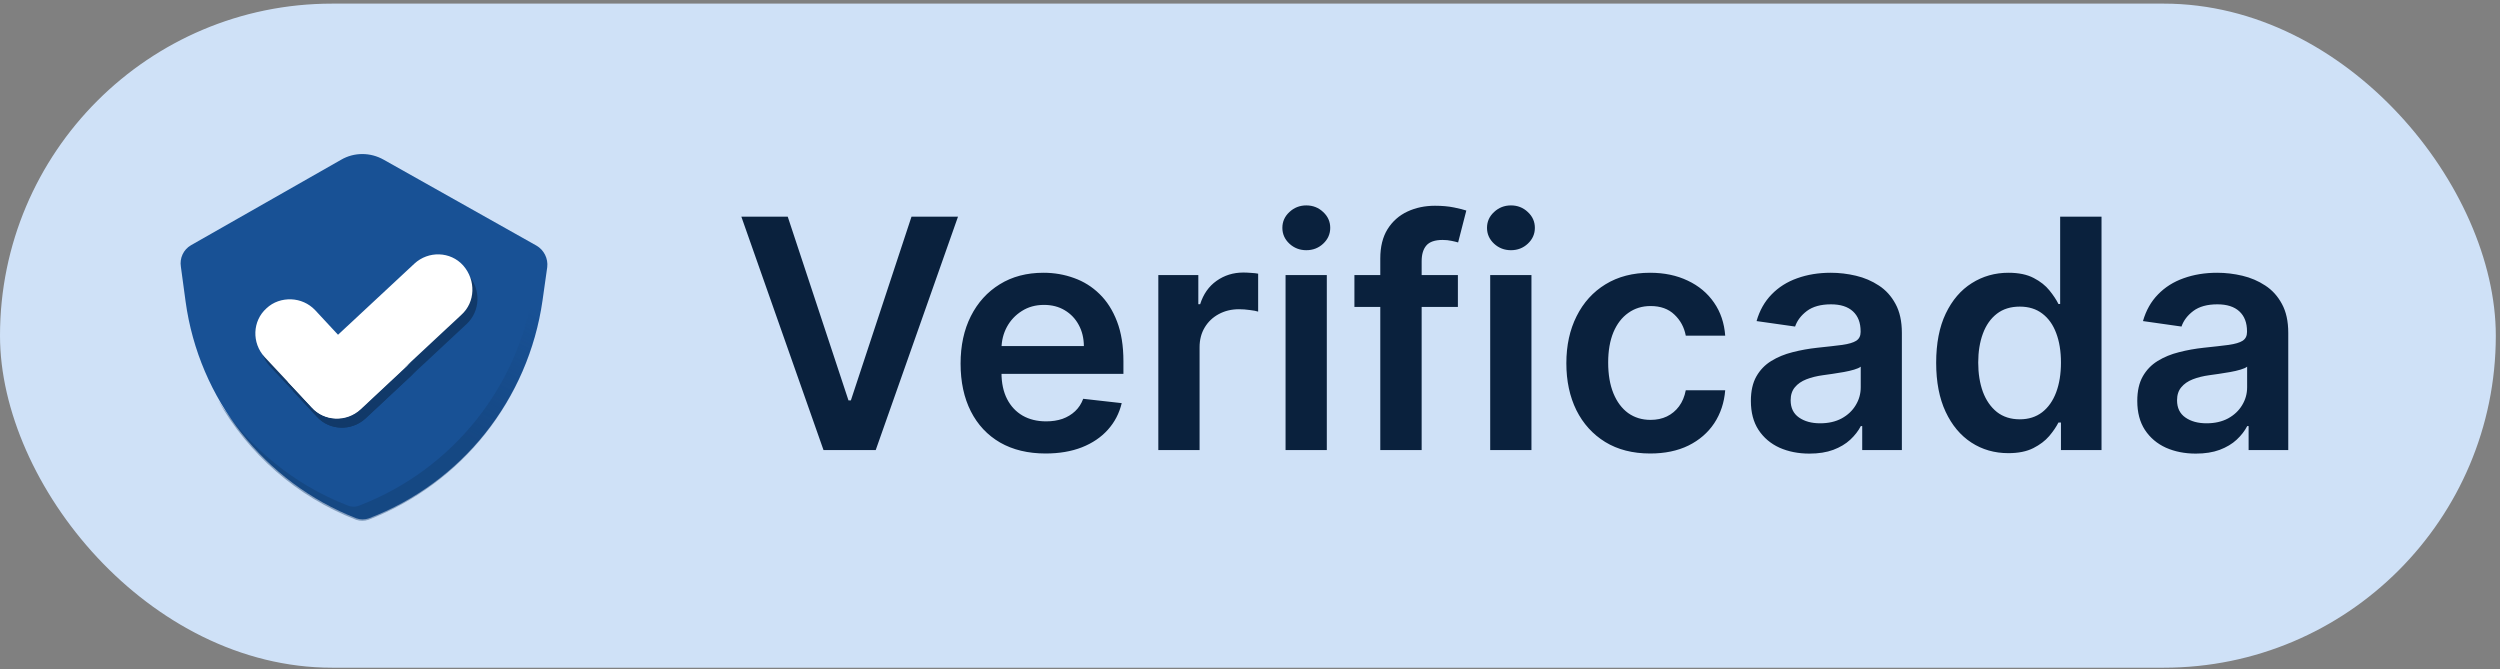 <svg width="437" height="117" viewBox="0 0 437 117" fill="none" xmlns="http://www.w3.org/2000/svg">
<rect x="0" y="0" width="437" height="117" fill="#808080" stroke="none"/>
<rect y="0.634" width="436.268" height="116.081" rx="58.04" fill="#CFE1F7"/>
<path d="M33.387 42.865L59.632 27.92C61.903 26.596 64.742 26.596 67.076 27.92L93.763 42.928C95.087 43.685 95.844 45.198 95.655 46.712L94.835 52.513C92.374 69.791 80.766 84.358 64.49 90.6C63.796 90.853 62.975 90.853 62.282 90.6C46.194 84.294 34.775 69.791 32.441 52.702L31.621 46.649C31.368 45.135 32.062 43.622 33.387 42.865Z" fill="#185195"/>
<path d="M81.527 56.675L63.863 73.133C61.402 75.403 57.554 75.277 55.346 72.818L51.182 68.341L73.326 47.721C75.786 45.45 79.635 45.577 81.843 48.036C84.114 50.558 83.988 54.405 81.527 56.675Z" fill="#113969"/>
<path d="M72.757 64.873L63.925 73.133C61.464 75.403 57.616 75.277 55.408 72.818L47.143 63.99C44.872 61.531 44.998 57.684 47.459 55.477C48.657 54.342 50.234 53.837 51.812 53.901C53.326 53.964 54.84 54.594 55.975 55.792L60.076 60.206L64.24 64.683C66.448 67.08 70.296 67.206 72.757 64.873Z" fill="#113969"/>
<path opacity="0.4" d="M95.593 46.901L94.773 52.703C92.312 69.98 80.704 84.547 64.427 90.853C63.733 91.105 62.913 91.105 62.219 90.853C51.873 86.817 43.419 79.376 38.12 69.98C43.482 78.178 51.305 84.673 60.705 88.33C61.399 88.646 62.219 88.646 62.913 88.33C79.19 82.025 90.798 67.458 93.258 50.243L94.079 44.442C94.142 44.063 94.142 43.748 94.079 43.37C95.214 44.127 95.782 45.514 95.593 46.901Z" fill="url(#paint0_linear_98_4241)"/>
<path d="M80.641 55.035L62.976 71.494C60.516 73.764 56.668 73.638 54.459 71.178L50.296 66.701L72.44 46.081C74.9 43.811 78.748 43.937 80.957 46.396C83.228 48.982 83.102 52.828 80.641 55.035Z" fill="white"/>
<path d="M71.871 63.296L63.038 71.556C60.578 73.826 56.73 73.7 54.521 71.241L46.257 62.413C43.986 59.954 44.112 56.107 46.572 53.9C47.771 52.765 49.348 52.261 50.925 52.324C52.44 52.387 53.954 53.017 55.089 54.215L59.19 58.629L63.354 63.107C65.562 65.44 69.41 65.629 71.871 63.296Z" fill="white"/>
<path d="M137.697 37.878L148.314 69.989H148.732L159.329 37.878H167.457L153.075 78.674H143.951L129.589 37.878H137.697ZM182.77 79.271C179.702 79.271 177.053 78.634 174.822 77.359C172.604 76.071 170.898 74.252 169.703 71.901C168.507 69.537 167.91 66.755 167.91 63.555C167.91 60.407 168.507 57.645 169.703 55.268C170.911 52.878 172.598 51.019 174.762 49.691C176.927 48.349 179.47 47.679 182.391 47.679C184.277 47.679 186.057 47.984 187.73 48.595C189.416 49.193 190.904 50.122 192.192 51.384C193.493 52.645 194.516 54.252 195.26 56.204C196.003 58.143 196.375 60.454 196.375 63.136V65.347H171.296V60.487H189.463C189.45 59.106 189.151 57.878 188.566 56.802C187.982 55.713 187.165 54.856 186.116 54.232C185.081 53.608 183.872 53.296 182.491 53.296C181.017 53.296 179.722 53.655 178.607 54.372C177.491 55.076 176.621 56.005 175.997 57.16C175.386 58.303 175.074 59.557 175.061 60.925V65.168C175.061 66.948 175.386 68.475 176.037 69.75C176.688 71.011 177.597 71.981 178.766 72.658C179.935 73.322 181.302 73.654 182.869 73.654C183.919 73.654 184.868 73.508 185.718 73.216C186.568 72.91 187.305 72.466 187.929 71.881C188.553 71.297 189.025 70.573 189.343 69.71L196.076 70.467C195.651 72.246 194.841 73.8 193.646 75.128C192.464 76.443 190.95 77.465 189.104 78.196C187.258 78.913 185.147 79.271 182.77 79.271ZM202.475 78.674V48.077H209.467V53.177H209.786C210.344 51.41 211.3 50.049 212.654 49.093C214.022 48.124 215.583 47.639 217.336 47.639C217.734 47.639 218.179 47.659 218.67 47.699C219.175 47.725 219.593 47.772 219.925 47.838V54.471C219.62 54.365 219.135 54.272 218.471 54.193C217.82 54.099 217.189 54.053 216.579 54.053C215.264 54.053 214.082 54.339 213.033 54.91C211.997 55.467 211.18 56.244 210.583 57.24C209.985 58.236 209.686 59.385 209.686 60.686V78.674H202.475ZM224.716 78.674V48.077H231.927V78.674H224.716ZM228.341 43.735C227.199 43.735 226.216 43.356 225.393 42.599C224.57 41.829 224.158 40.906 224.158 39.83C224.158 38.741 224.57 37.819 225.393 37.062C226.216 36.291 227.199 35.906 228.341 35.906C229.497 35.906 230.479 36.291 231.289 37.062C232.113 37.819 232.524 38.741 232.524 39.83C232.524 40.906 232.113 41.829 231.289 42.599C230.479 43.356 229.497 43.735 228.341 43.735ZM254.839 48.077V53.655H236.752V48.077H254.839ZM241.274 78.674V45.189C241.274 43.13 241.699 41.417 242.549 40.05C243.412 38.682 244.567 37.659 246.015 36.982C247.462 36.305 249.069 35.966 250.836 35.966C252.084 35.966 253.193 36.066 254.162 36.265C255.132 36.464 255.849 36.643 256.313 36.803L254.879 42.38C254.574 42.287 254.189 42.194 253.724 42.101C253.259 41.995 252.741 41.942 252.17 41.942C250.829 41.942 249.879 42.267 249.322 42.918C248.777 43.555 248.505 44.472 248.505 45.667V78.674H241.274ZM260.487 78.674V48.077H267.698V78.674H260.487ZM264.112 43.735C262.97 43.735 261.987 43.356 261.164 42.599C260.341 41.829 259.929 40.906 259.929 39.83C259.929 38.741 260.341 37.819 261.164 37.062C261.987 36.291 262.97 35.906 264.112 35.906C265.267 35.906 266.25 36.291 267.06 37.062C267.883 37.819 268.295 38.741 268.295 39.83C268.295 40.906 267.883 41.829 267.06 42.599C266.25 43.356 265.267 43.735 264.112 43.735ZM288.459 79.271C285.405 79.271 282.782 78.601 280.591 77.26C278.413 75.918 276.733 74.066 275.551 71.702C274.382 69.325 273.798 66.589 273.798 63.495C273.798 60.388 274.396 57.645 275.591 55.268C276.786 52.878 278.472 51.019 280.65 49.691C282.842 48.349 285.431 47.679 288.419 47.679C290.902 47.679 293.1 48.137 295.012 49.053C296.938 49.956 298.472 51.238 299.614 52.898C300.756 54.544 301.407 56.47 301.566 58.674H294.674C294.395 57.2 293.731 55.972 292.682 54.989C291.646 53.993 290.258 53.495 288.519 53.495C287.045 53.495 285.75 53.894 284.634 54.691C283.519 55.474 282.649 56.603 282.025 58.077C281.414 59.551 281.109 61.317 281.109 63.376C281.109 65.46 281.414 67.253 282.025 68.754C282.636 70.241 283.492 71.39 284.594 72.2C285.71 72.997 287.018 73.395 288.519 73.395C289.581 73.395 290.531 73.196 291.367 72.797C292.217 72.386 292.928 71.795 293.499 71.025C294.07 70.254 294.461 69.318 294.674 68.216H301.566C301.393 70.381 300.756 72.299 299.654 73.973C298.552 75.633 297.051 76.934 295.152 77.877C293.253 78.807 291.022 79.271 288.459 79.271ZM316.292 79.291C314.353 79.291 312.607 78.946 311.053 78.255C309.512 77.552 308.291 76.516 307.388 75.148C306.498 73.78 306.053 72.094 306.053 70.088C306.053 68.362 306.372 66.934 307.009 65.806C307.647 64.677 308.516 63.774 309.619 63.097C310.721 62.419 311.962 61.908 313.344 61.563C314.738 61.204 316.179 60.945 317.666 60.786C319.459 60.6 320.913 60.434 322.029 60.288C323.144 60.129 323.954 59.889 324.459 59.571C324.977 59.239 325.236 58.728 325.236 58.037V57.917C325.236 56.417 324.791 55.255 323.901 54.431C323.011 53.608 321.73 53.197 320.057 53.197C318.29 53.197 316.889 53.582 315.853 54.352C314.831 55.122 314.14 56.032 313.782 57.081L307.049 56.125C307.58 54.266 308.457 52.712 309.678 51.464C310.9 50.202 312.394 49.259 314.16 48.635C315.927 47.998 317.879 47.679 320.017 47.679C321.491 47.679 322.958 47.851 324.419 48.197C325.88 48.542 327.214 49.113 328.423 49.91C329.631 50.693 330.601 51.762 331.331 53.117C332.075 54.471 332.447 56.164 332.447 58.196V78.674H325.515V74.471H325.275C324.837 75.321 324.22 76.118 323.423 76.861C322.639 77.591 321.65 78.183 320.455 78.634C319.273 79.072 317.885 79.291 316.292 79.291ZM318.164 73.993C319.612 73.993 320.867 73.707 321.929 73.136C322.991 72.552 323.808 71.782 324.379 70.826C324.963 69.869 325.256 68.827 325.256 67.698V64.093C325.03 64.278 324.645 64.451 324.1 64.611C323.569 64.77 322.971 64.909 322.307 65.029C321.643 65.148 320.986 65.255 320.335 65.347C319.685 65.441 319.12 65.52 318.642 65.587C317.567 65.733 316.604 65.972 315.754 66.304C314.904 66.636 314.233 67.1 313.742 67.698C313.251 68.282 313.005 69.039 313.005 69.969C313.005 71.297 313.49 72.299 314.459 72.977C315.429 73.654 316.664 73.993 318.164 73.993ZM351.052 79.212C348.648 79.212 346.497 78.594 344.598 77.359C342.699 76.124 341.198 74.331 340.096 71.981C338.994 69.63 338.442 66.775 338.442 63.415C338.442 60.016 339 57.147 340.116 54.81C341.244 52.459 342.765 50.687 344.677 49.491C346.59 48.283 348.721 47.679 351.072 47.679C352.864 47.679 354.338 47.984 355.494 48.595C356.649 49.193 357.565 49.916 358.243 50.766C358.92 51.603 359.444 52.393 359.816 53.137H360.115V37.878H367.346V78.674H360.255V73.853H359.816C359.444 74.597 358.907 75.387 358.203 76.224C357.499 77.047 356.569 77.751 355.414 78.335C354.259 78.919 352.805 79.212 351.052 79.212ZM353.064 73.296C354.591 73.296 355.892 72.884 356.968 72.061C358.043 71.224 358.86 70.062 359.418 68.575C359.976 67.087 360.255 65.354 360.255 63.376C360.255 61.397 359.976 59.677 359.418 58.216C358.873 56.755 358.063 55.62 356.988 54.81C355.925 54 354.617 53.595 353.064 53.595C351.457 53.595 350.115 54.013 349.04 54.85C347.964 55.687 347.154 56.842 346.61 58.316C346.065 59.79 345.793 61.477 345.793 63.376C345.793 65.288 346.065 66.994 346.61 68.495C347.167 69.982 347.984 71.157 349.06 72.021C350.149 72.871 351.483 73.296 353.064 73.296ZM383.834 79.291C381.896 79.291 380.149 78.946 378.596 78.255C377.055 77.552 375.833 76.516 374.93 75.148C374.041 73.78 373.596 72.094 373.596 70.088C373.596 68.362 373.914 66.934 374.552 65.806C375.189 64.677 376.059 63.774 377.161 63.097C378.264 62.419 379.505 61.908 380.886 61.563C382.281 61.204 383.722 60.945 385.209 60.786C387.002 60.6 388.456 60.434 389.571 60.288C390.687 60.129 391.497 59.889 392.002 59.571C392.519 59.239 392.778 58.728 392.778 58.037V57.917C392.778 56.417 392.334 55.255 391.444 54.431C390.554 53.608 389.273 53.197 387.599 53.197C385.833 53.197 384.432 53.582 383.396 54.352C382.374 55.122 381.683 56.032 381.325 57.081L374.592 56.125C375.123 54.266 375.999 52.712 377.221 51.464C378.443 50.202 379.937 49.259 381.703 48.635C383.469 47.998 385.421 47.679 387.559 47.679C389.034 47.679 390.501 47.851 391.962 48.197C393.423 48.542 394.757 49.113 395.966 49.91C397.174 50.693 398.143 51.762 398.874 53.117C399.618 54.471 399.989 56.164 399.989 58.196V78.674H393.057V74.471H392.818C392.38 75.321 391.763 76.118 390.966 76.861C390.182 77.591 389.193 78.183 387.998 78.634C386.816 79.072 385.428 79.291 383.834 79.291ZM385.707 73.993C387.154 73.993 388.409 73.707 389.472 73.136C390.534 72.552 391.351 71.782 391.922 70.826C392.506 69.869 392.798 68.827 392.798 67.698V64.093C392.573 64.278 392.187 64.451 391.643 64.611C391.112 64.77 390.514 64.909 389.85 65.029C389.186 65.148 388.529 65.255 387.878 65.347C387.227 65.441 386.663 65.52 386.185 65.587C385.109 65.733 384.147 65.972 383.297 66.304C382.447 66.636 381.776 67.1 381.285 67.698C380.793 68.282 380.548 69.039 380.548 69.969C380.548 71.297 381.032 72.299 382.002 72.977C382.971 73.654 384.206 73.993 385.707 73.993Z" fill="#0A213D"/>
<defs>
<linearGradient id="paint0_linear_98_4241" x1="64.637" y1="67.716" x2="76.227" y2="45.084" gradientUnits="userSpaceOnUse">
<stop stop-color="#113969"/>
<stop offset="1" stop-color="#113969" stop-opacity="0"/>
</linearGradient>
</defs>
</svg>
